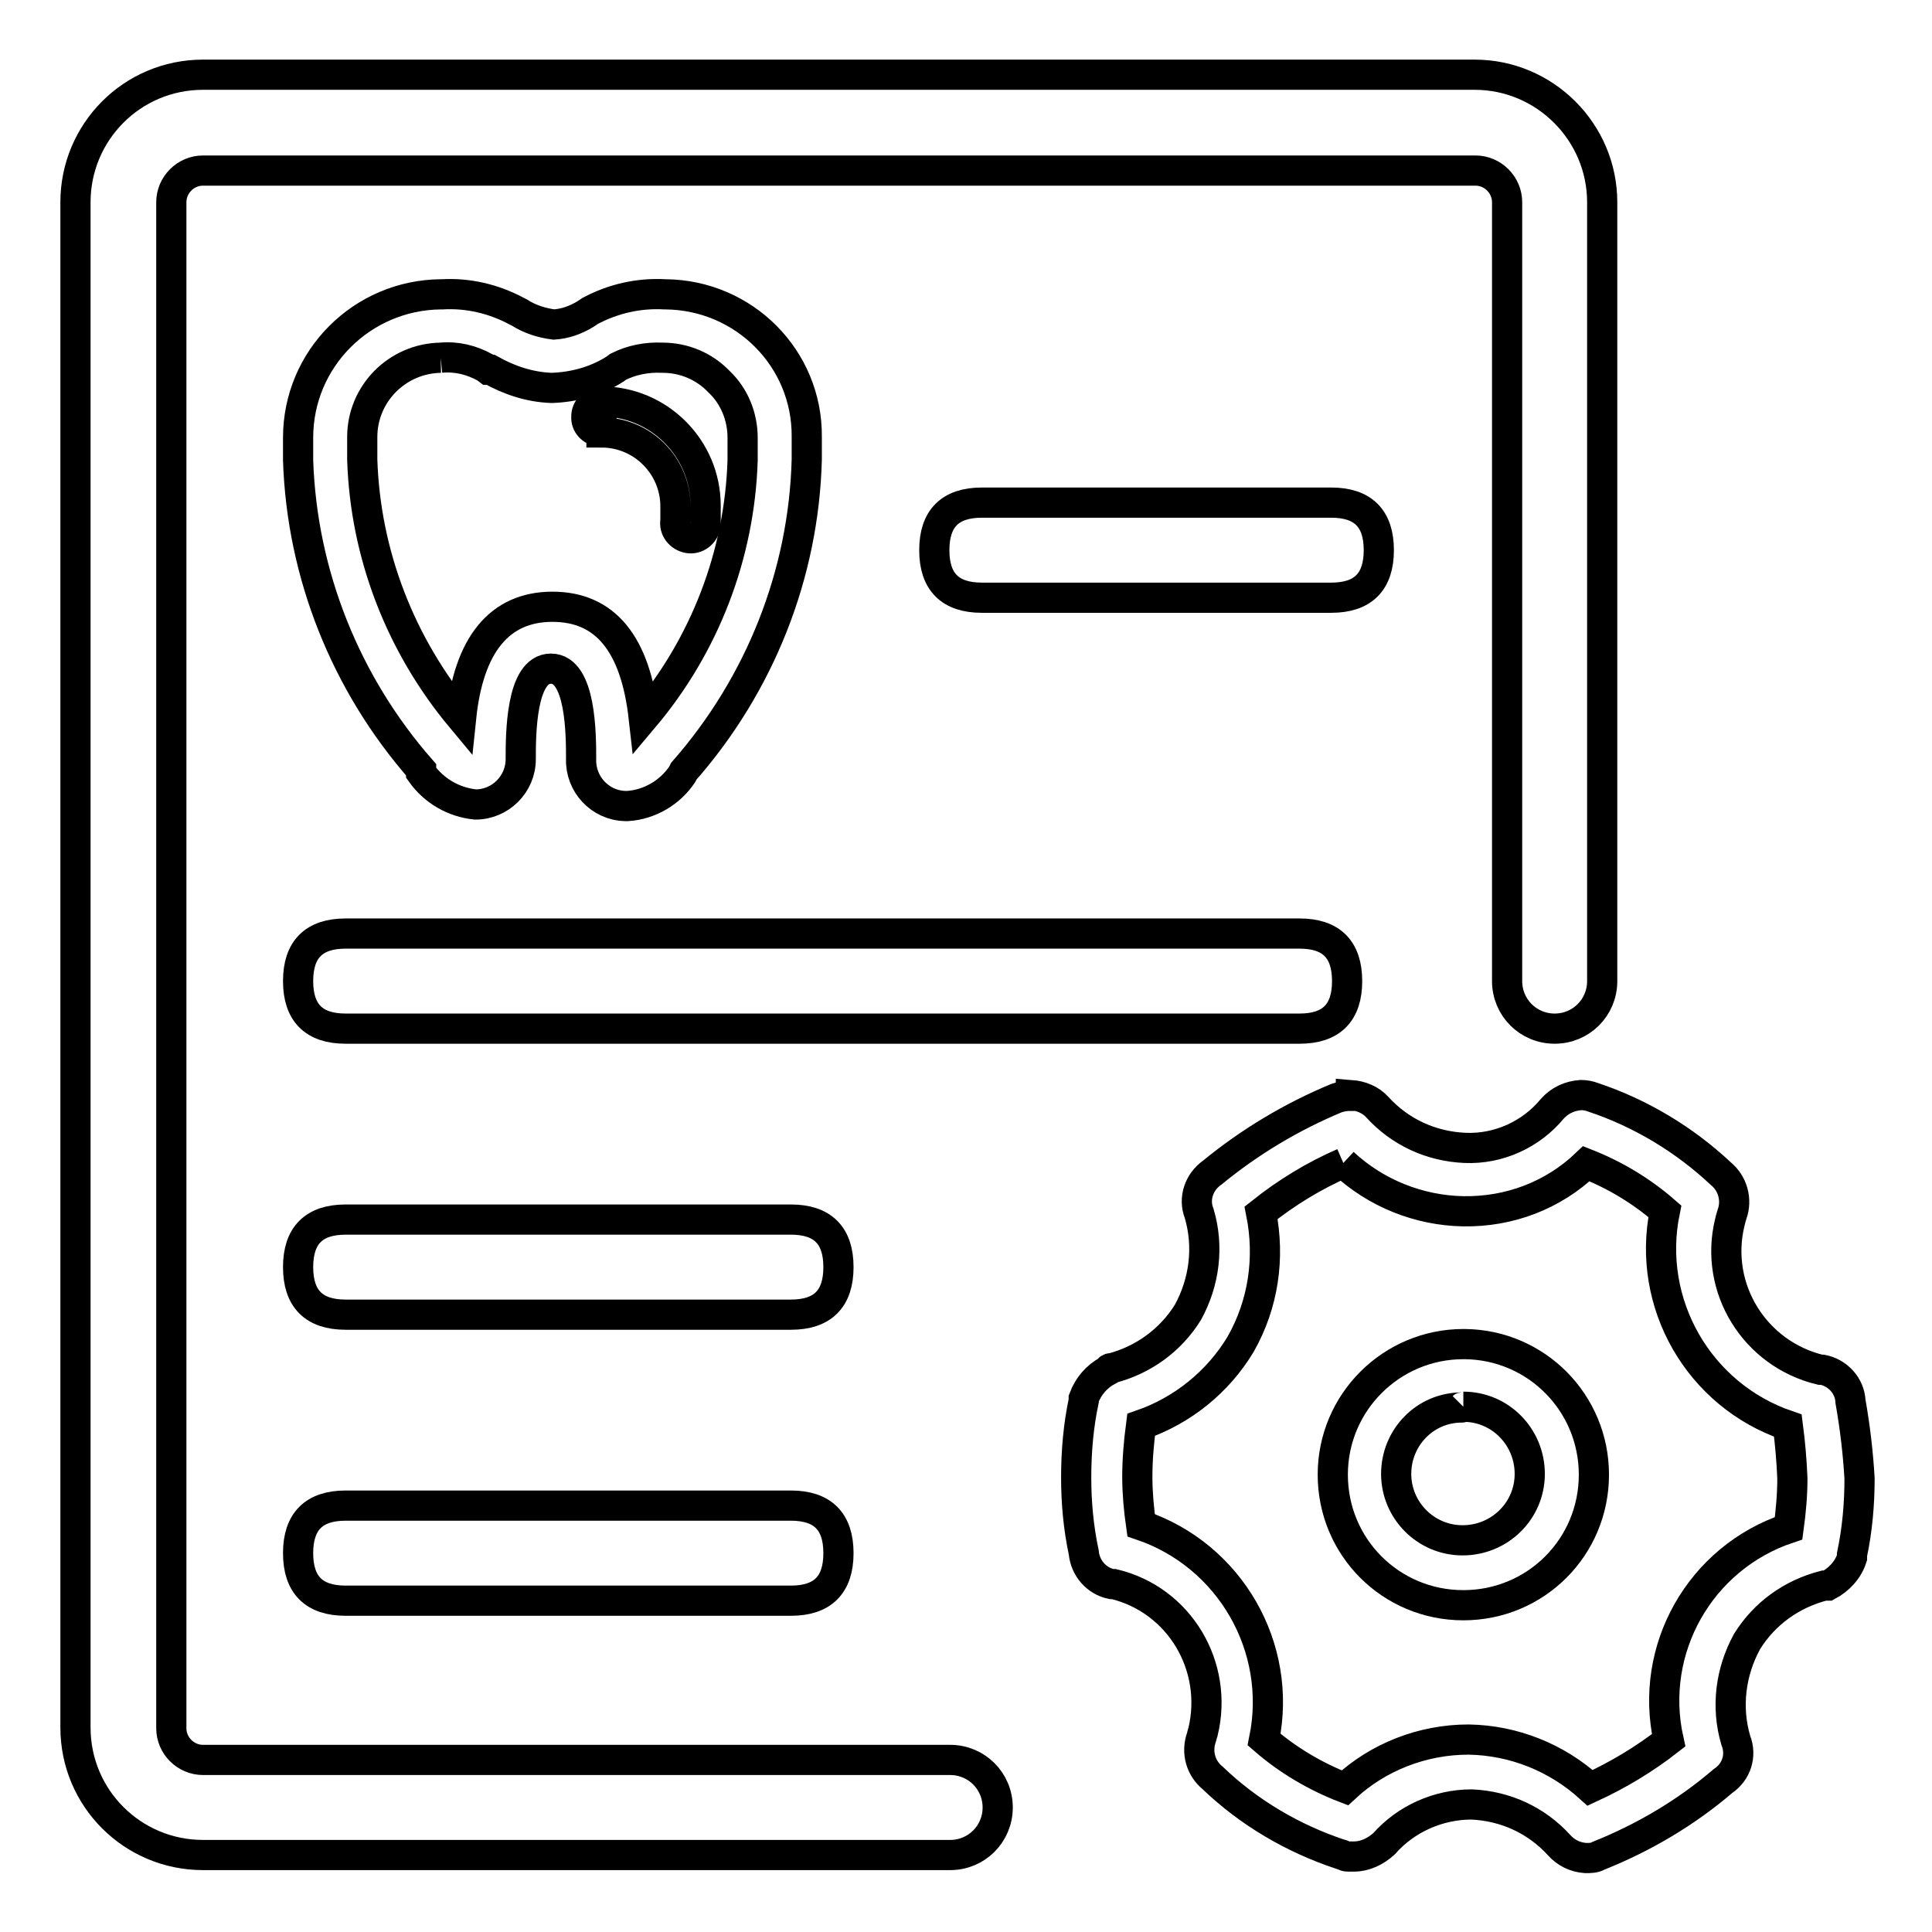 <?xml version="1.0" encoding="utf-8"?>
<!-- Svg Vector Icons : http://www.onlinewebfonts.com/icon -->
<!DOCTYPE svg PUBLIC "-//W3C//DTD SVG 1.1//EN" "http://www.w3.org/Graphics/SVG/1.1/DTD/svg11.dtd">
<svg version="1.1" xmlns="http://www.w3.org/2000/svg" xmlns:xlink="http://www.w3.org/1999/xlink" x="0px" y="0px" viewBox="0 0 256 256" enable-background="new 0 0 256 256" xml:space="preserve">
<g> <path stroke-width="4" fill-opacity="0" stroke="#000000"  d="M58.4,47.4c2.1-0.2,4.1,0.3,5.9,1.3l0.4,0.3h0.3c2.5,1.4,5.2,2.3,8.1,2.4c3-0.1,5.9-0.9,8.4-2.5l0.4-0.3 c1.8-0.9,3.8-1.3,5.9-1.2c2.8,0,5.5,1.1,7.5,3.2c2,1.9,3.1,4.6,3.1,7.4v3C98,73.5,93.4,85.5,85.3,95.1c-1.1-9.8-5.1-14.7-12.1-14.7 c-7,0-11.1,5-12.1,14.7c-8-9.6-12.7-21.6-13.1-34.2v-3C48,52.2,52.6,47.5,58.4,47.4 M58.4,39c-10.4,0.1-18.9,8.5-18.9,19v3 C40,76.1,45.8,90.6,55.8,102v0.4c1.7,2.4,4.3,3.9,7.2,4.2c3.3,0,6-2.7,6-6l0,0c0-3.2,0-12,4-12s4,8.8,4,12 c-0.1,3.3,2.5,6.1,5.8,6.2c0.1,0,0.3,0,0.4,0c2.9-0.2,5.6-1.8,7.2-4.2l0.2-0.4c10.1-11.5,15.9-26.1,16.3-41.3v-3 C107,47.5,98.6,39.1,88.2,39c0,0-0.1,0-0.1,0c-3.5-0.2-6.9,0.6-9.9,2.2l-0.6,0.4c-1.3,0.8-2.7,1.3-4.2,1.4 c-1.6-0.2-3.2-0.7-4.6-1.6l-0.4-0.2c-3-1.6-6.4-2.4-9.8-2.2H58.4z"/> <path stroke-width="4" fill-opacity="0" stroke="#000000"  d="M79.7,57.3c5.4,0,9.8,4.4,9.8,9.8v1.9c-0.2,1.1,0.6,2.1,1.7,2.3c1.1,0.2,2.1-0.6,2.3-1.7c0-0.2,0-0.4,0-0.6 v-2c0-7.6-6.2-13.8-13.8-13.8c-1,0-1.9,0.8-2,1.8c0,0.1,0,0.1,0,0.2c-0.1,1,0.7,1.9,1.8,2c0.1,0,0.1,0,0.2,0V57.3z"/> <path stroke-width="4" fill-opacity="0" stroke="#000000"  d="M45.8,123.7h126.4c4.2,0,6.3,2.1,6.3,6.3l0,0c0,4.2-2.1,6.3-6.3,6.3H45.8c-4.2,0-6.3-2.1-6.3-6.3l0,0 C39.5,125.8,41.6,123.7,45.8,123.7z"/> <path stroke-width="4" fill-opacity="0" stroke="#000000"  d="M130.1,66.6h46.3c4.2,0,6.3,2.1,6.3,6.3l0,0c0,4.2-2.1,6.3-6.3,6.3h-46.3c-4.2,0-6.3-2.1-6.3-6.3l0,0 C123.8,68.7,125.9,66.6,130.1,66.6z"/> <path stroke-width="4" fill-opacity="0" stroke="#000000"  d="M45.8,161.6h59c4.2,0,6.3,2.1,6.3,6.3l0,0c0,4.2-2.1,6.3-6.3,6.3h-59c-4.2,0-6.3-2.1-6.3-6.3l0,0 C39.5,163.7,41.6,161.6,45.8,161.6z"/> <path stroke-width="4" fill-opacity="0" stroke="#000000"  d="M45.8,199.5h59c4.2,0,6.3,2.1,6.3,6.3l0,0c0,4.2-2.1,6.3-6.3,6.3h-59c-4.2,0-6.3-2.1-6.3-6.3l0,0 C39.5,201.6,41.6,199.5,45.8,199.5z"/> <path stroke-width="4" fill-opacity="0" stroke="#000000"  d="M178,154.1c4.3,4,10,6.3,15.9,6.4c6.1,0.1,11.9-2.1,16.3-6.3c3.8,1.5,7.3,3.6,10.4,6.3 c-2.5,12.2,4.5,24.4,16.3,28.4c0.3,2.3,0.5,4.6,0.6,7c0,2.2-0.2,4.4-0.5,6.6c-11.7,3.9-18.6,16-15.9,28.1 c-3.2,2.5-6.7,4.6-10.4,6.3c-4.4-4-10.1-6.3-16.1-6.4c-6.1,0-12,2.3-16.4,6.4c-3.9-1.5-7.6-3.7-10.7-6.4 c2.5-12.2-4.5-24.4-16.3-28.4c-0.3-2.1-0.5-4.3-0.5-6.4c0-2.3,0.2-4.6,0.5-6.9c5.5-1.9,10.2-5.7,13.2-10.7c3-5.3,3.9-11.4,2.7-17.4 C170.5,158,174.1,155.8,178,154.1 M179,145.2c-0.7,0-1.3,0.1-1.9,0.3c-6,2.5-11.5,5.8-16.5,9.9c-1.7,1.2-2.5,3.4-1.7,5.4 c1.3,4.4,0.7,9.1-1.5,13.1c-2.3,3.7-5.9,6.3-10.1,7.4c-0.3,0-0.3,0-0.5,0.3c-1.5,0.8-2.6,2.1-3.2,3.7v0.3c-0.7,3.3-1,6.7-1,10.2 c0,3.3,0.3,6.6,1,9.9c0.2,2.1,1.7,3.8,3.7,4.2h0.3c8.7,2.1,13.9,10.9,11.8,19.6c-0.1,0.2-0.1,0.4-0.2,0.7c-0.7,2-0.1,4.1,1.5,5.4 c4.8,4.6,10.6,8,16.9,10.1c0.3,0,0.5,0.3,1,0.3h0.8c1.5,0,2.9-0.7,4-1.7c2.9-3.3,7.2-5.2,11.6-5.2c4.5,0.2,8.6,2.1,11.6,5.4 c0.9,1,2.1,1.6,3.5,1.7c0.6,0,1.2,0,1.7-0.3c6-2.4,11.6-5.7,16.5-9.9c1.8-1.2,2.5-3.4,1.7-5.4c-1.3-4.4-0.7-9.1,1.5-13.1 c2.3-3.7,5.9-6.3,10.2-7.4h0.5c1.5-0.8,2.7-2.1,3.2-3.7V206c0.7-3.3,1-6.7,1-10.1c-0.2-3.4-0.6-6.8-1.2-10.2 c-0.1-2.1-1.7-3.8-3.7-4.2h-0.3c-8.7-2.1-14.1-10.8-12-19.5c0.1-0.4,0.2-0.8,0.3-1.1c0.7-1.9,0.1-4.1-1.5-5.4 c-4.8-4.5-10.6-8-16.9-10.1c-0.5-0.2-1.1-0.3-1.6-0.3c-1.5,0.1-2.8,0.7-3.8,1.8c-2.8,3.4-7.1,5.4-11.6,5.2 c-4.5-0.2-8.6-2.1-11.6-5.4c-0.9-1-2.2-1.5-3.5-1.6L179,145.2z"/> <path stroke-width="4" fill-opacity="0" stroke="#000000"  d="M193.9,186.4c4.9,0,8.8,4,8.8,8.9c0,4.9-4,8.8-8.9,8.8c-4.9,0-8.8-4-8.8-8.8c0-4.8,3.8-8.8,8.7-8.8 C193.7,186.5,193.8,186.5,193.9,186.4 M193.9,178.1c-9.5,0-17.3,7.7-17.3,17.3s7.7,17.3,17.3,17.3s17.3-7.7,17.3-17.3l0,0 c0-9.5-7.6-17.2-17.1-17.3C194,178.1,193.9,178.1,193.9,178.1z M212.3,26.8V130c0,3.5-2.8,6.3-6.3,6.3s-6.3-2.8-6.3-6.3V26.8 c0-2.3-1.9-4.2-4.2-4.2H26.9c-2.3,0-4.2,1.9-4.2,4.2V229c0,2.3,1.9,4.2,4.2,4.2h99c3.5,0,6.3,2.8,6.3,6.3s-2.8,6.3-6.3,6.3l0,0h-99 c-9.3,0-16.9-7.5-16.9-16.9V26.8c0-9.3,7.5-16.9,16.9-16.9h168.5C204.7,9.9,212.3,17.5,212.3,26.8z"/></g>
</svg>